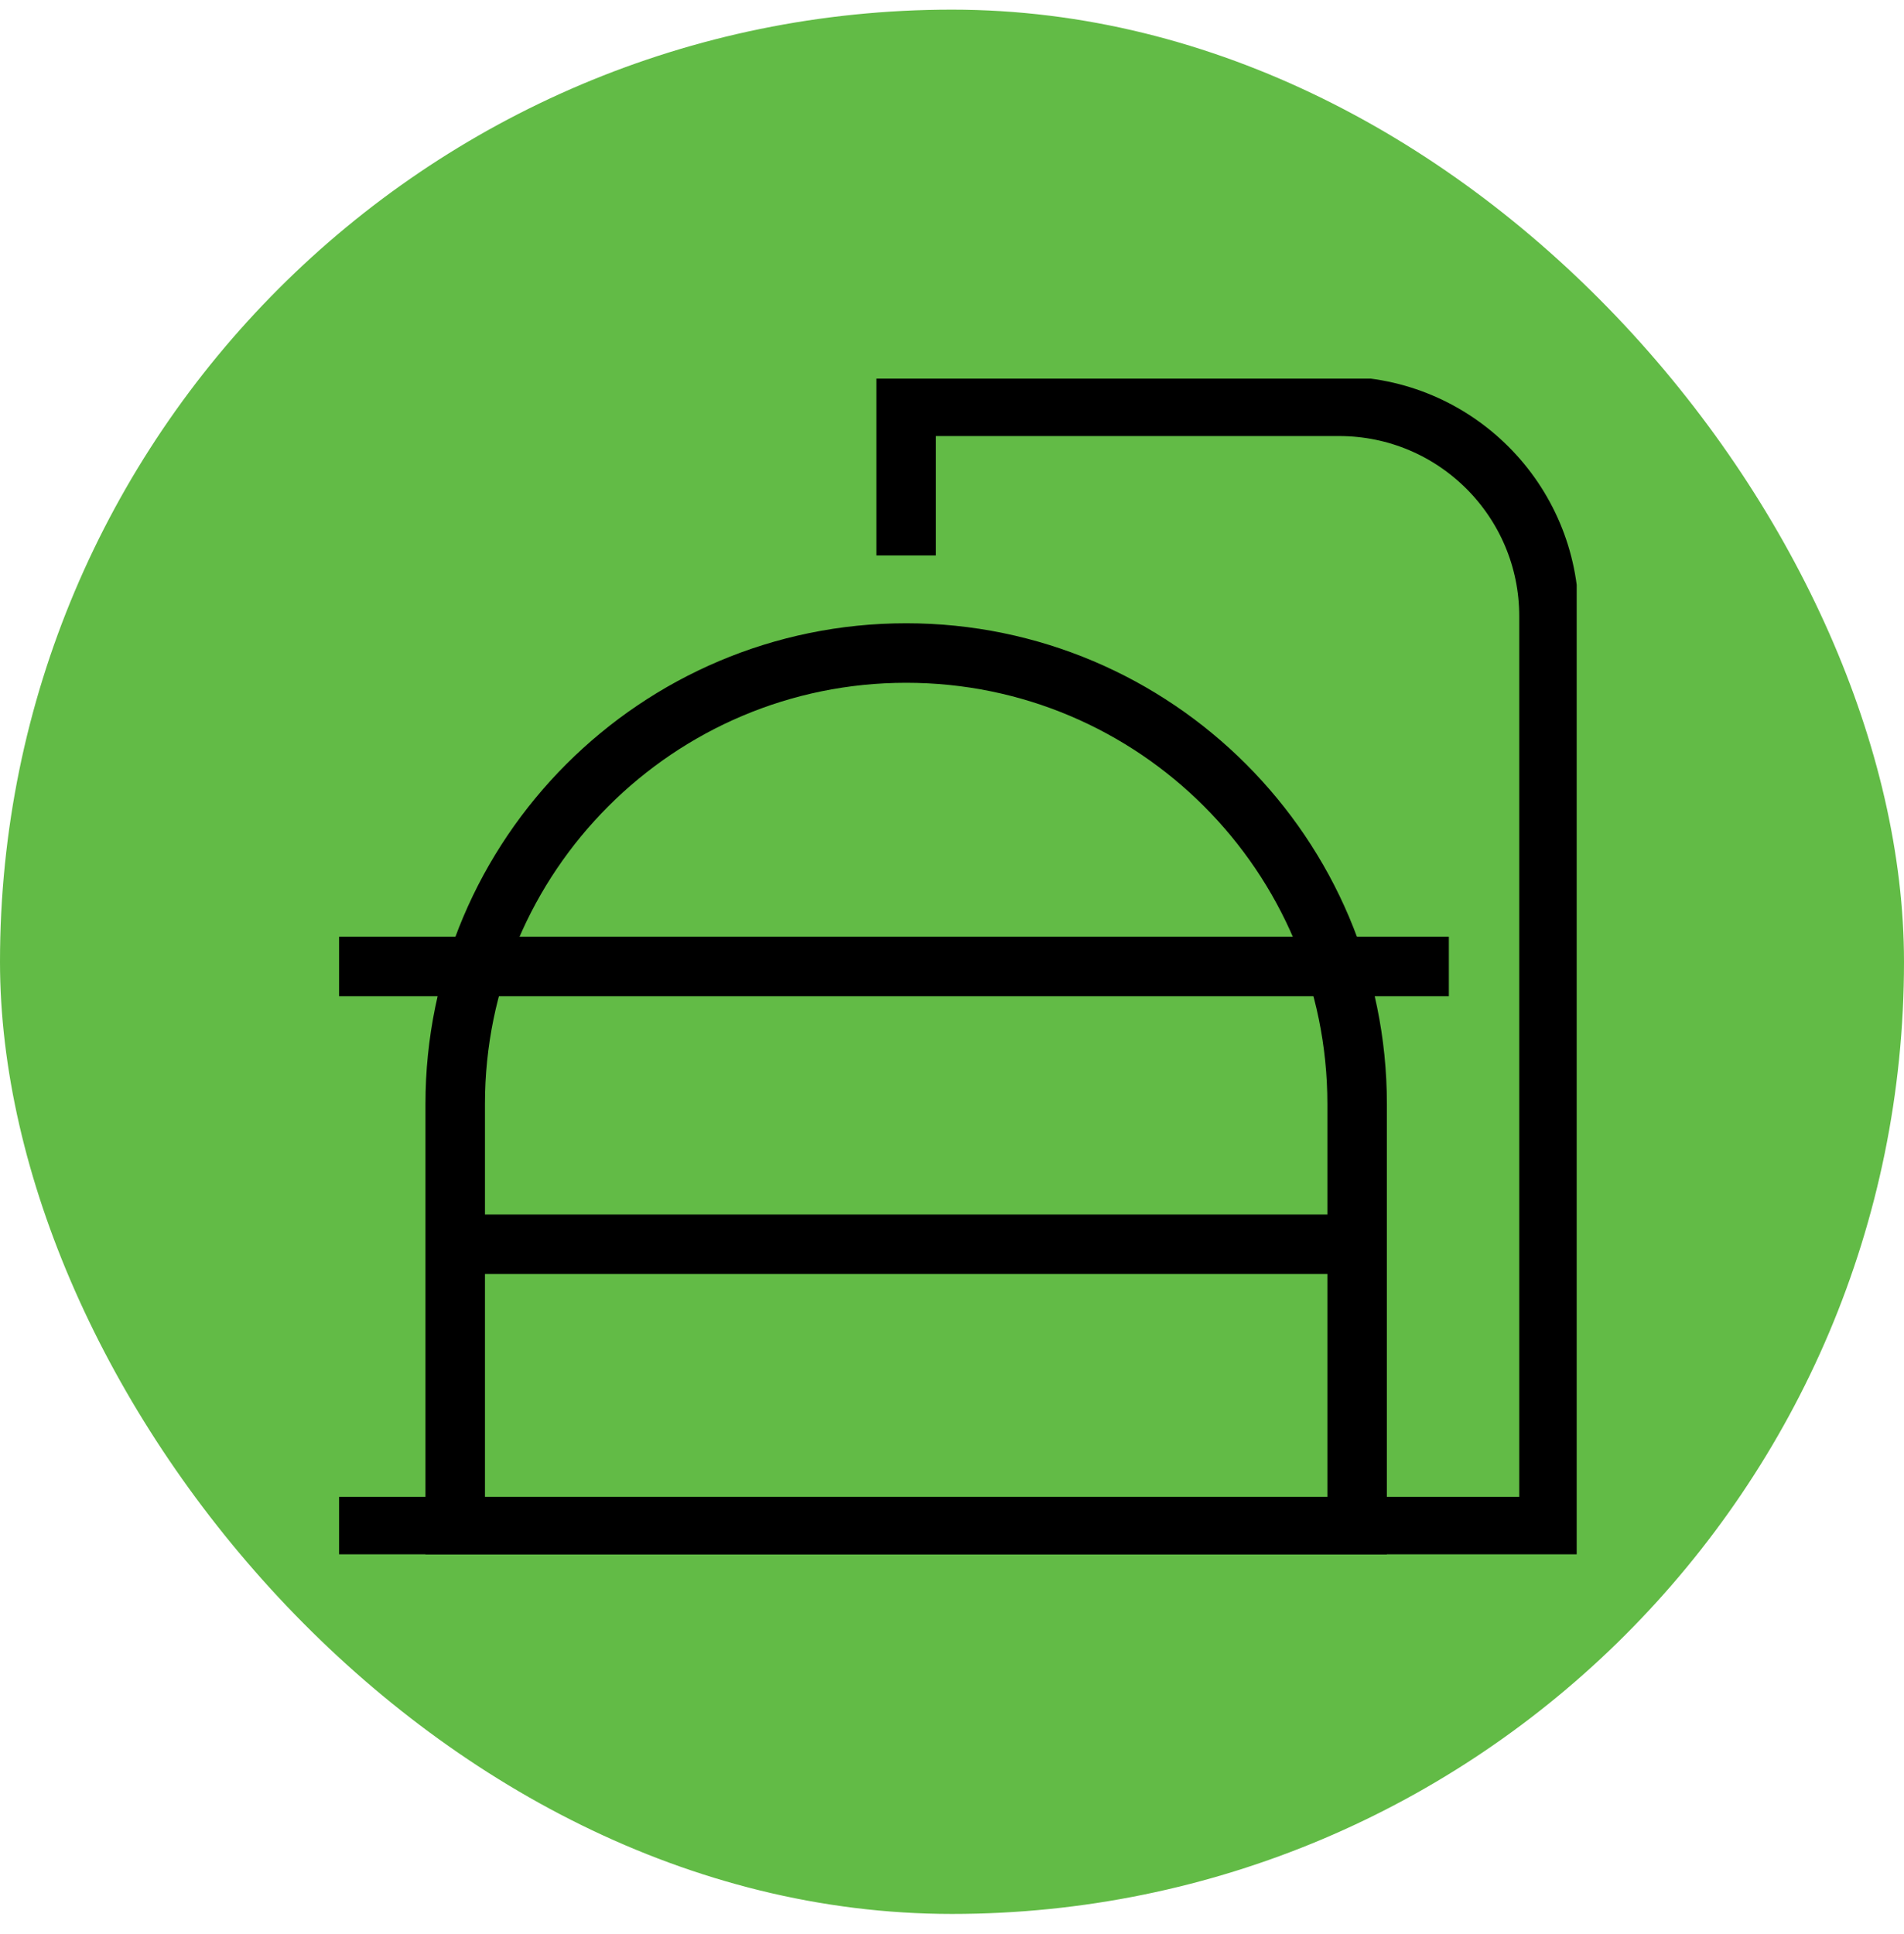 <svg width="64" height="65" viewBox="0 0 64 65" fill="none" xmlns="http://www.w3.org/2000/svg">
<rect y="0.324" width="64" height="64" rx="32" fill="#62BB46"/>
<g clip-path="url(#clip0_6129_92668)">
<path d="M30.46 21.947C38.827 21.947 45.618 28.739 45.618 37.106V51.307H15.301V37.106C15.301 28.739 22.093 21.947 30.46 21.947Z" stroke="black" stroke-width="2" stroke-miterlimit="10"/>
<path d="M12.328 51.307H52.067V20.711C52.067 16.812 48.907 13.655 45.012 13.655H30.458V17.668" stroke="black" stroke-width="2" stroke-miterlimit="10" stroke-linecap="square"/>
<path d="M12.328 32.482H47.701" stroke="black" stroke-width="2" stroke-linecap="square" stroke-linejoin="round"/>
<path d="M14.416 41.817H45.618" stroke="black" stroke-width="2" stroke-miterlimit="10"/>
</g>
<defs>
<clipPath id="clip0_6129_92668">
<rect width="41.6" height="39.513" fill="white" transform="translate(11.398 12.725)"/>
</clipPath>
</defs>
</svg>
